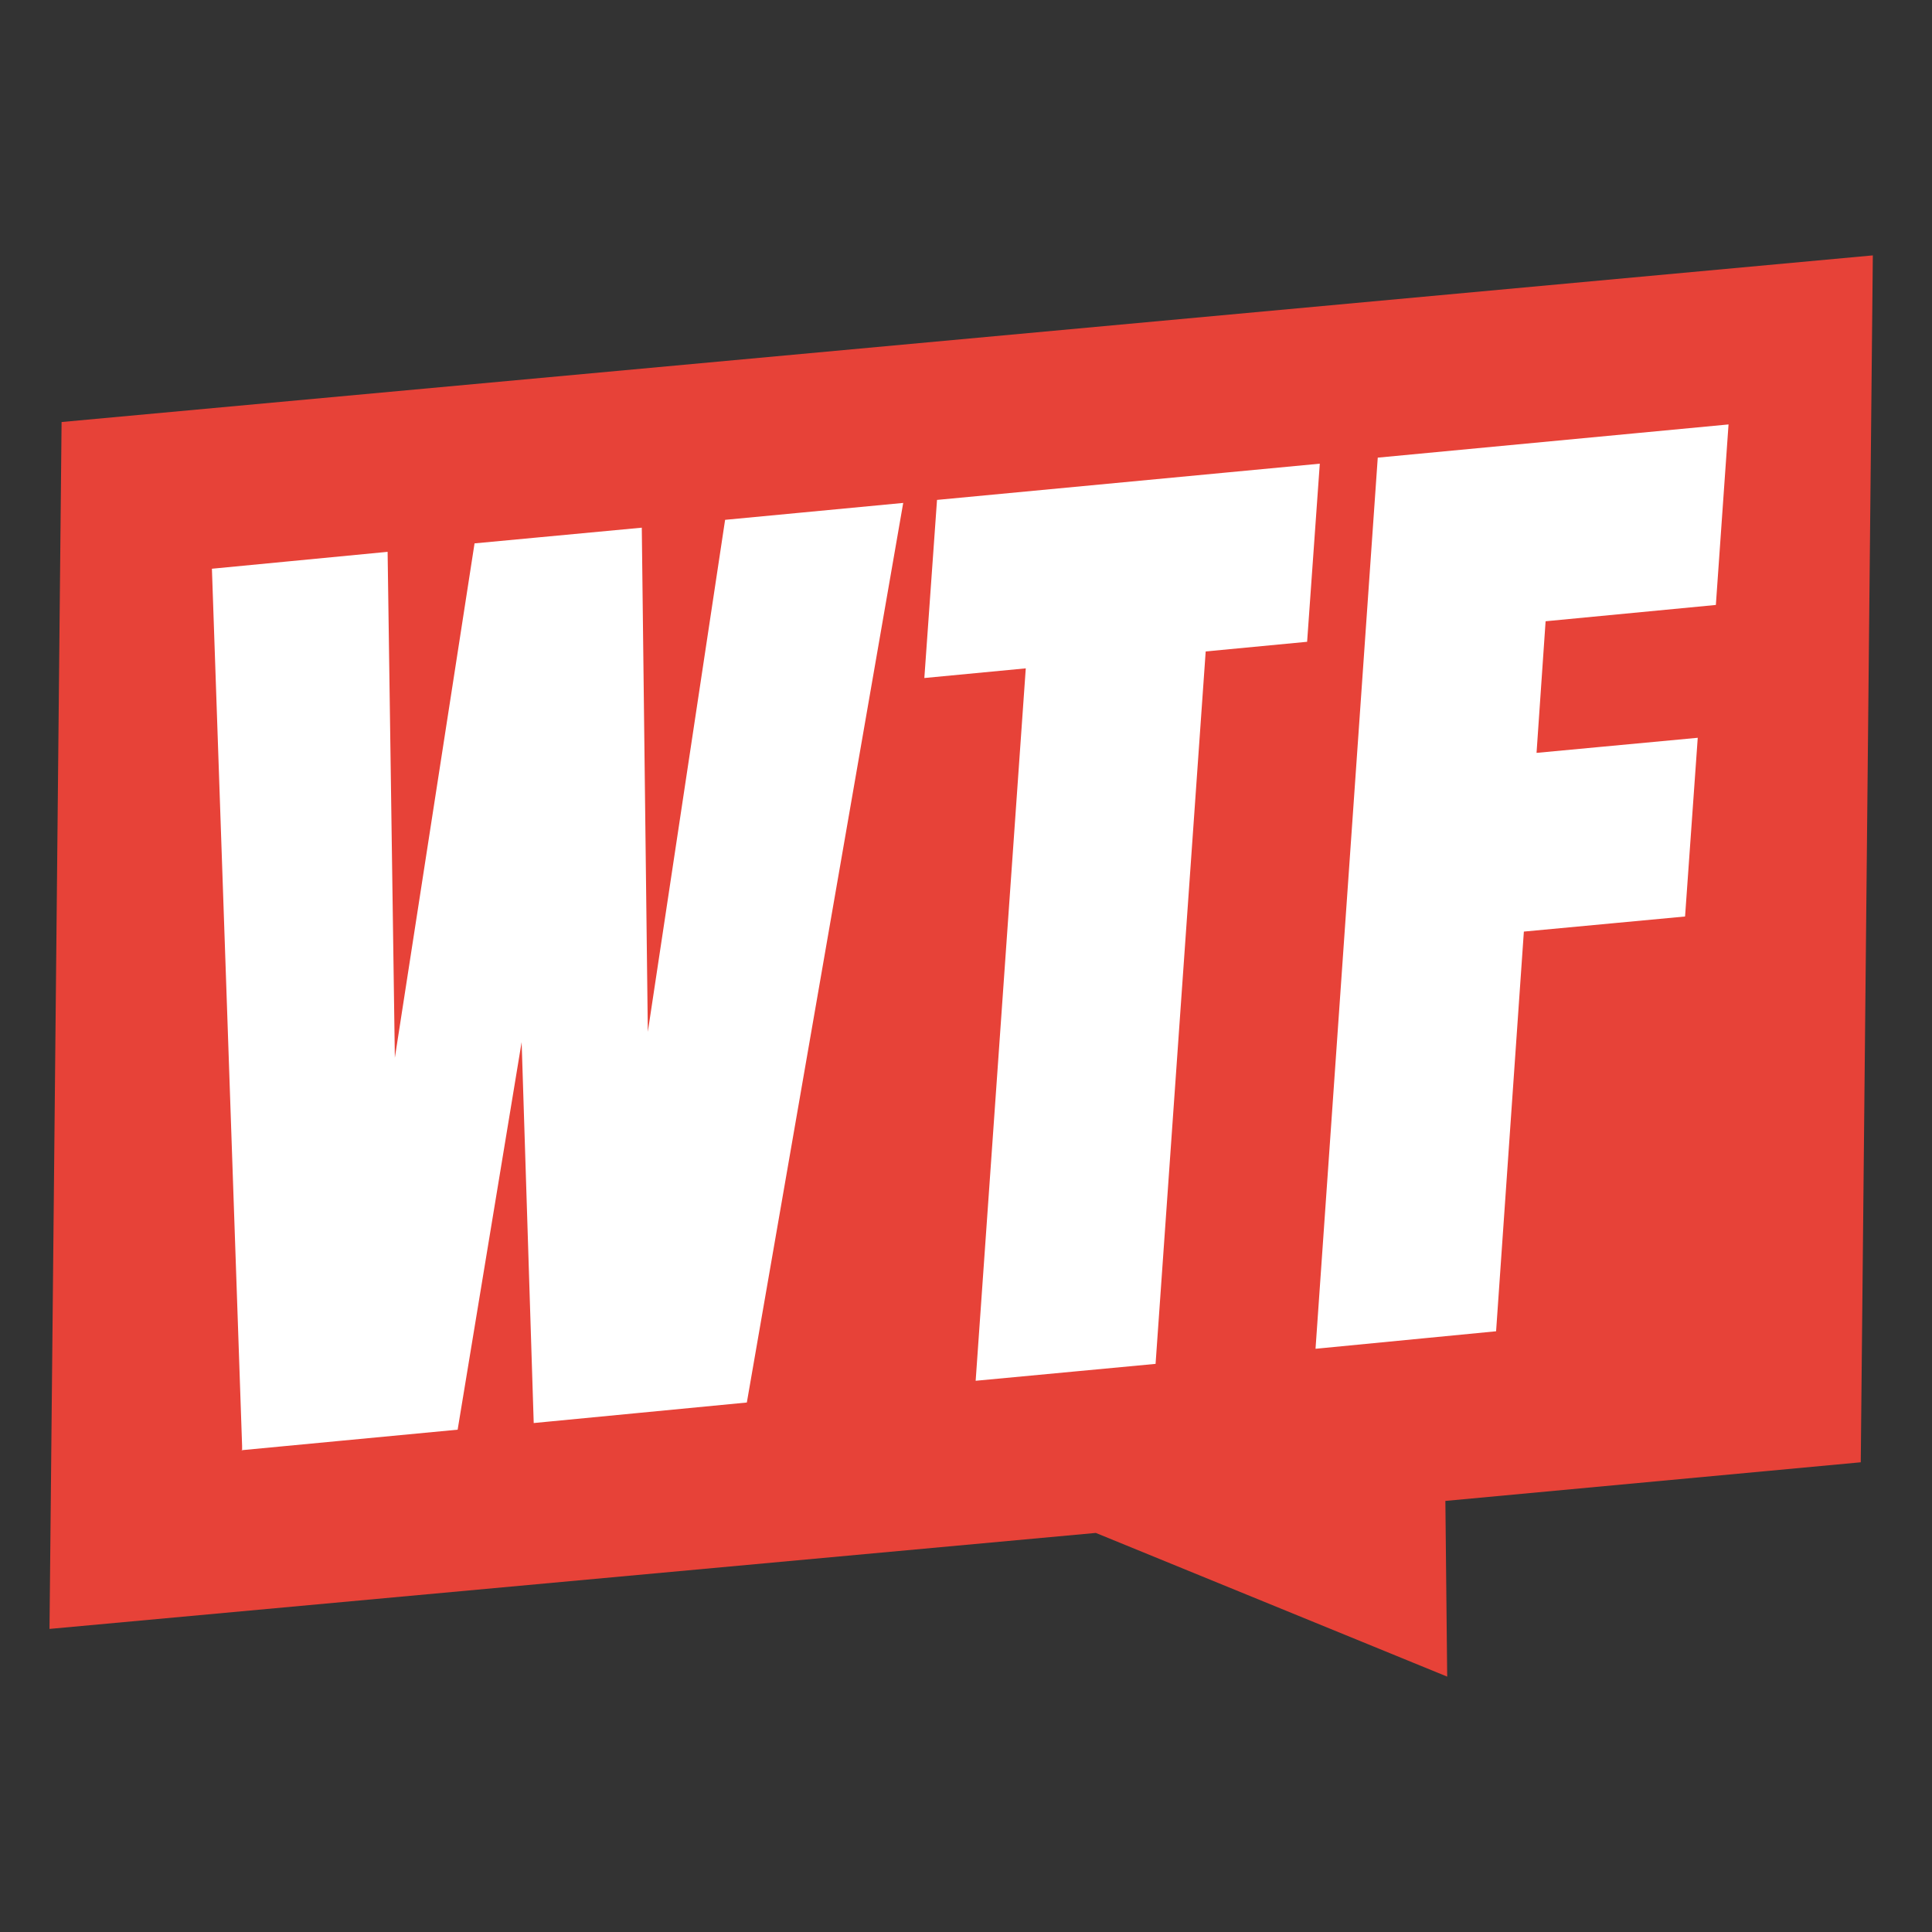<svg xmlns="http://www.w3.org/2000/svg" version="1.1" xmlns:xlink="http://www.w3.org/1999/xlink" width="32" height="32"><rect width="100%" height="100%" fill="#333333" stroke="none"/><svg id="SvgjsSvg1035" data-name="Слой_1" xmlns="http://www.w3.org/2000/svg" version="1.1" viewBox="0 0 32 32">
  <!-- Generator: Adobe Illustrator 30.0.0, SVG Export Plug-In . SVG Version: 2.1.1 Build 123)  -->
  <defs>
    <style>
      .st0 {
        fill: #e74238;
      }

      .st1 {
        fill: #fff;
      }
    </style>
  </defs>
  <polygon class="st0" points="31.02 4.23 30.82 24.22 23.94 24.86 23.97 27.77 18.15 25.39 .82 26.98 1.02 6.99 31.02 4.23"></polygon>
  <path class="st1" d="M4.07,23.95l-.5-14.46,2.77-.26.14,9.15,1.44-9.3,2.64-.25.11,9.15,1.4-9.29,2.8-.27-2.57,14.75-3.4.32-.22-6.96-1.17,7.09-3.45.33Z"></path>
  <path class="st1" d="M16.24,22.79l.83-11.8-1.68.16.2-2.81,6.19-.59-.2,2.81-1.68.16-.83,11.8-2.83.27Z"></path>
  <path class="st1" d="M21.87,22.25l1.02-14.61,5.66-.54-.2,2.85-2.82.27-.16,2.32,2.67-.25-.2,2.81-2.67.25-.46,6.62-2.85.27Z"></path>
  <path class="st1" d="M4.01,24.03v-.08s-.5-14.53-.5-14.53l2.91-.28.12,8.38,1.32-8.52,2.77-.26.1,8.35,1.28-8.48,2.95-.28-2.59,14.9-3.53.34-.2-6.31-1.06,6.42-3.58.34ZM3.65,9.55l.49,14.32,3.32-.32,1.16-7.04h.14s.21,6.9.21,6.9l3.27-.31,2.54-14.61-2.65.25-1.39,9.24h-.14s-.11-9.08-.11-9.08l-2.51.24-1.43,9.24h-.14s-.13-9.08-.13-9.08l-2.62.25Z"></path>
  <path class="st1" d="M16.16,22.87l.83-11.8-1.68.16.21-2.95,6.34-.6-.21,2.95-1.68.16-.83,11.8-2.98.28ZM17.14,10.91l-.83,11.8,2.69-.26.83-11.8,1.68-.16.19-2.66-6.05.58-.19,2.66,1.68-.16Z"></path>
  <path class="st1" d="M21.79,22.33l1.03-14.75,5.81-.55-.21,2.99-2.82.27-.15,2.18,2.67-.25-.21,2.96-2.67.25-.46,6.62-2.99.29ZM22.96,7.71l-1.01,14.46,2.7-.26.46-6.62,2.67-.25.19-2.67-2.67.25.17-2.47,2.82-.27.19-2.7-5.52.53Z"></path>
</svg><style>@media (prefers-color-scheme: light) { :root { filter: none; } }
@media (prefers-color-scheme: dark) { :root { filter: none; } }
</style></svg>